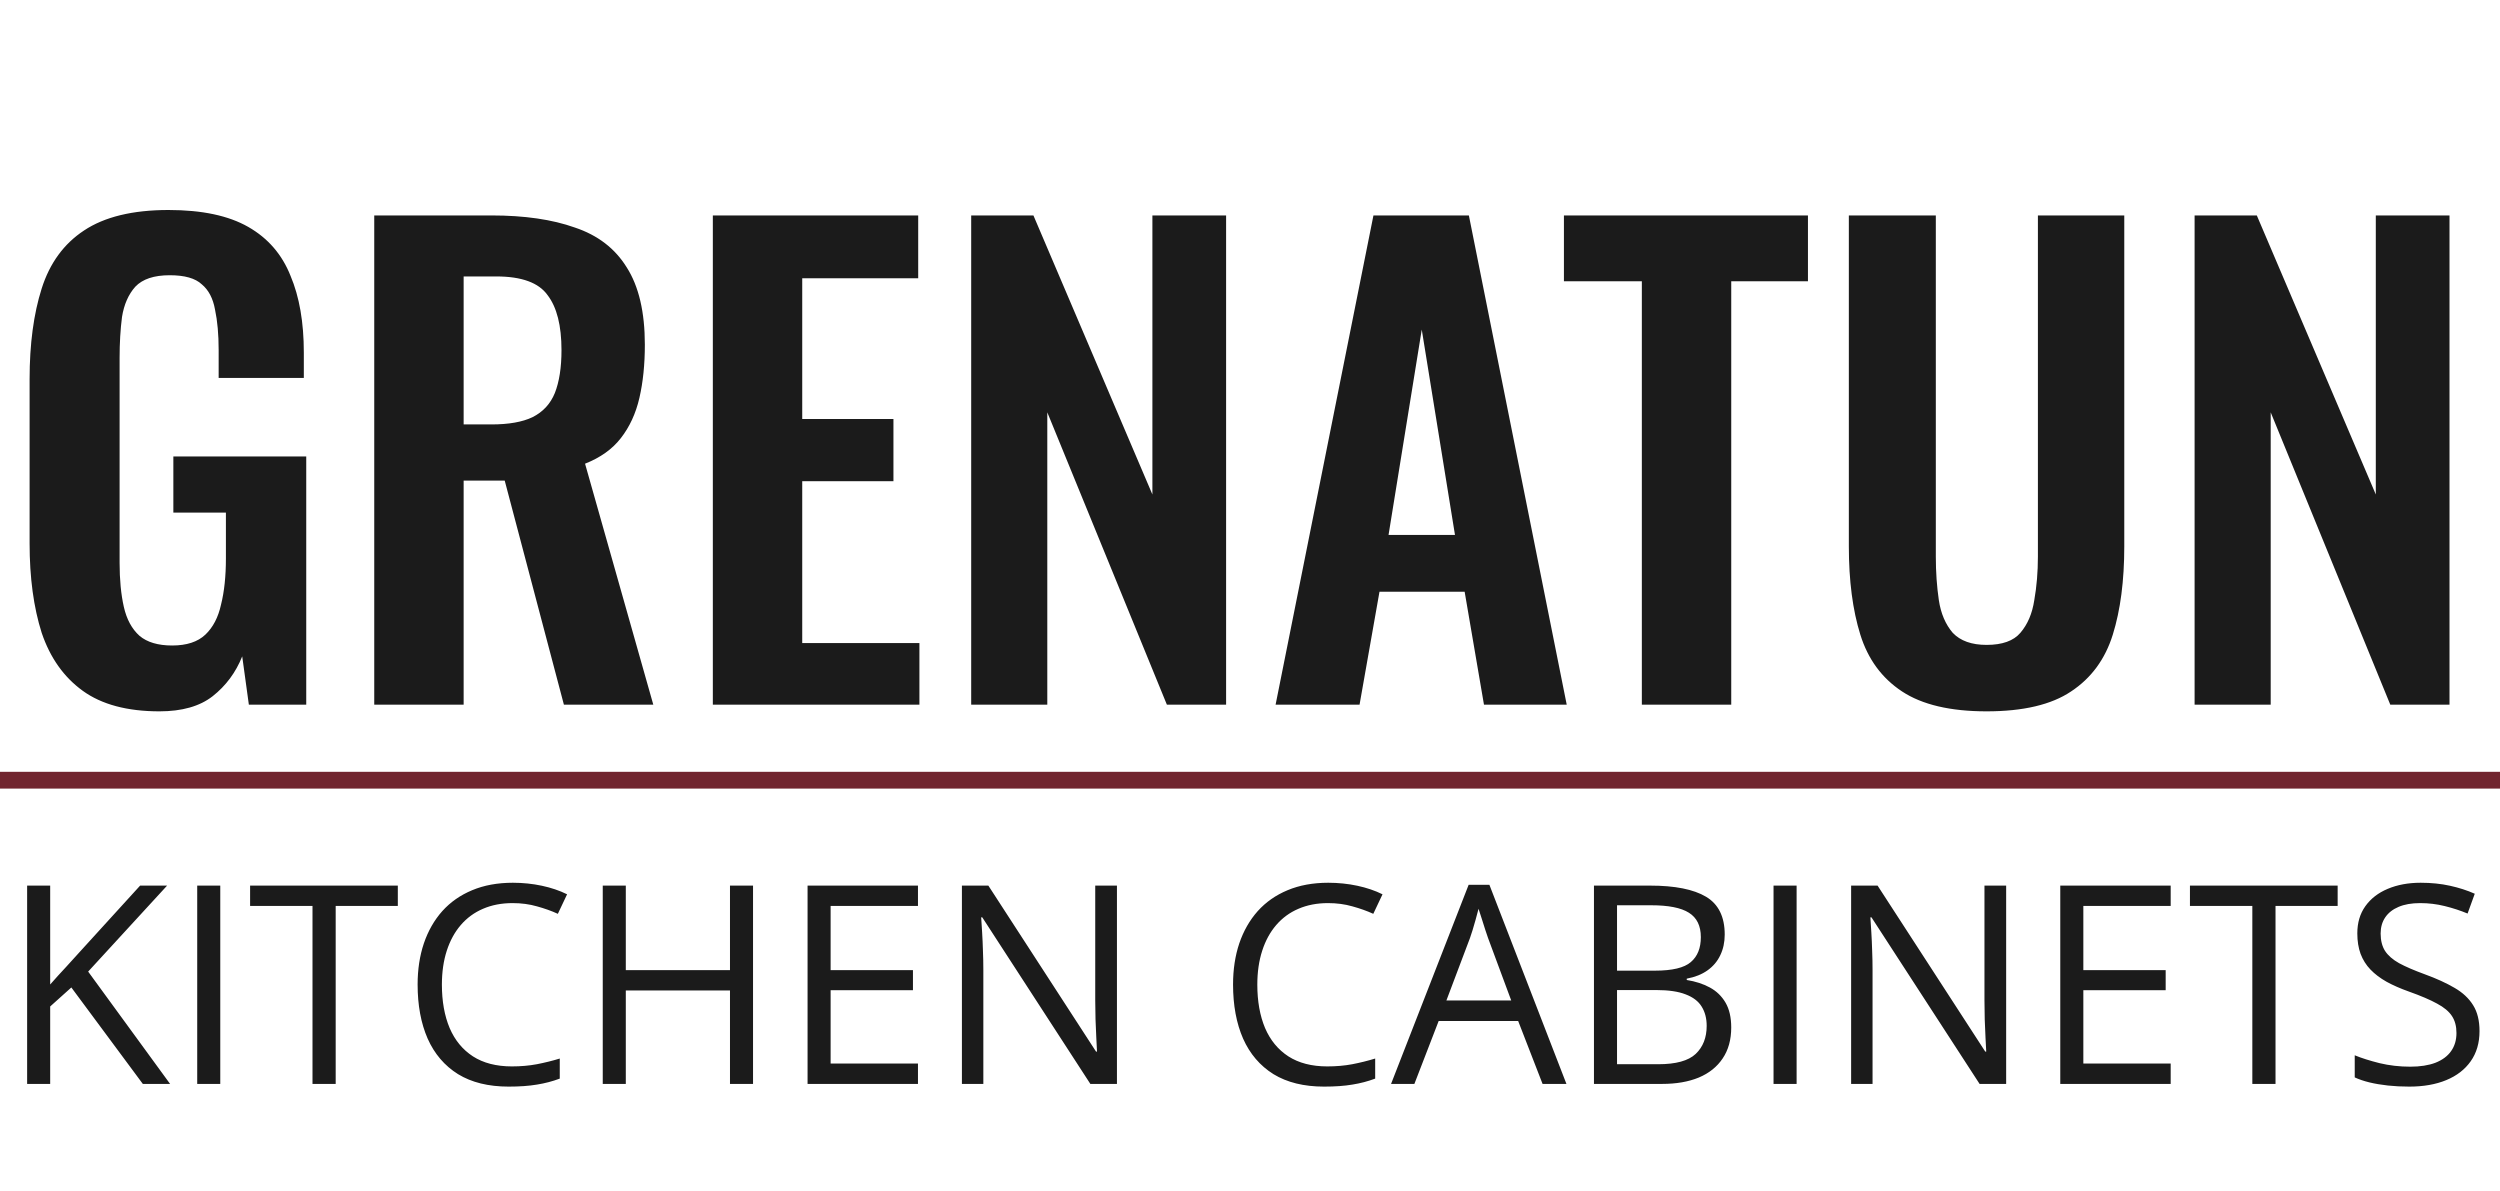 <?xml version="1.0" encoding="UTF-8"?> <svg xmlns="http://www.w3.org/2000/svg" width="149" height="71" viewBox="0 0 149 71" fill="none"><path d="M9.504 42.396C7.584 42.396 6.06 41.988 4.932 41.172C3.804 40.356 2.988 39.204 2.484 37.716C2.004 36.204 1.764 34.428 1.764 32.388V22.596C1.764 20.508 2.004 18.708 2.484 17.196C2.964 15.684 3.804 14.532 5.004 13.74C6.228 12.924 7.908 12.516 10.044 12.516C12.036 12.516 13.62 12.852 14.796 13.524C15.972 14.196 16.812 15.168 17.316 16.44C17.844 17.688 18.108 19.212 18.108 21.012V22.524H13.032V20.868C13.032 19.932 12.96 19.128 12.816 18.456C12.696 17.784 12.432 17.28 12.024 16.944C11.64 16.584 11.004 16.404 10.116 16.404C9.18 16.404 8.496 16.632 8.064 17.088C7.656 17.544 7.392 18.144 7.272 18.888C7.176 19.632 7.128 20.448 7.128 21.336V33.54C7.128 34.548 7.212 35.424 7.38 36.168C7.548 36.912 7.86 37.488 8.316 37.896C8.772 38.28 9.42 38.472 10.26 38.472C11.124 38.472 11.784 38.256 12.24 37.824C12.696 37.392 13.008 36.792 13.176 36.024C13.368 35.256 13.464 34.344 13.464 33.288V30.552H10.332V27.204H18.252V42H14.832L14.436 39.12C14.052 40.08 13.464 40.872 12.672 41.496C11.904 42.096 10.848 42.396 9.504 42.396ZM22.305 42V12.84H29.289C31.257 12.84 32.913 13.08 34.257 13.56C35.625 14.016 36.657 14.808 37.353 15.936C38.073 17.064 38.433 18.6 38.433 20.544C38.433 21.72 38.325 22.776 38.109 23.712C37.893 24.648 37.521 25.452 36.993 26.124C36.489 26.772 35.781 27.276 34.869 27.636L38.937 42H33.609L30.081 28.644H27.633V42H22.305ZM27.633 25.296H29.289C30.321 25.296 31.137 25.152 31.737 24.864C32.361 24.552 32.805 24.072 33.069 23.424C33.333 22.752 33.465 21.9 33.465 20.868C33.465 19.404 33.189 18.312 32.637 17.592C32.109 16.848 31.089 16.476 29.577 16.476H27.633V25.296ZM42.485 42V12.84H54.725V16.584H47.813V24.972H53.249V28.68H47.813V38.328H54.797V42H42.485ZM57.883 42V12.84H61.592L68.683 29.472V12.84H73.076V42H69.547L62.419 24.576V42H57.883ZM76.025 42L81.857 12.84H87.545L93.377 42H88.445L87.293 35.268H82.217L81.029 42H76.025ZM82.757 31.884H86.717L84.737 19.644L82.757 31.884ZM97.854 42V16.764H93.21V12.84H107.754V16.764H103.182V42H97.854ZM118.399 42.396C116.239 42.396 114.559 42 113.359 41.208C112.159 40.416 111.331 39.288 110.875 37.824C110.419 36.36 110.191 34.608 110.191 32.568V12.84H115.375V33.18C115.375 34.092 115.435 34.956 115.555 35.772C115.675 36.564 115.951 37.212 116.383 37.716C116.839 38.196 117.511 38.436 118.399 38.436C119.335 38.436 120.007 38.196 120.415 37.716C120.847 37.212 121.123 36.564 121.243 35.772C121.387 34.956 121.459 34.092 121.459 33.18V12.84H126.607V32.568C126.607 34.608 126.379 36.36 125.923 37.824C125.467 39.288 124.639 40.416 123.439 41.208C122.263 42 120.583 42.396 118.399 42.396ZM130.798 42V12.84H134.506L141.598 29.472V12.84H145.99V42H142.462L135.334 24.576V42H130.798Z" fill="#1B1B1B"></path><path d="M10.137 64.601H8.512L4.252 58.853L2.991 59.985V64.601H1.617V52.782H2.991V58.675C3.298 58.325 3.613 57.977 3.937 57.632C4.26 57.282 4.581 56.929 4.899 56.573L8.351 52.782H9.959L5.254 57.907L10.137 64.601ZM11.754 64.601V52.782H13.128V64.601H11.754ZM20.007 64.601H18.625V53.995H14.906V52.782H23.71V53.995H20.007V64.601ZM30.549 53.825C29.896 53.825 29.309 53.938 28.786 54.164C28.269 54.385 27.827 54.709 27.461 55.135C27.099 55.555 26.822 56.064 26.628 56.662C26.434 57.261 26.337 57.934 26.337 58.683C26.337 59.675 26.491 60.537 26.798 61.27C27.11 61.998 27.574 62.561 28.188 62.96C28.808 63.358 29.581 63.558 30.508 63.558C31.036 63.558 31.532 63.515 31.996 63.428C32.464 63.337 32.92 63.224 33.362 63.089V64.285C32.931 64.447 32.478 64.566 32.004 64.641C31.529 64.722 30.966 64.762 30.314 64.762C29.112 64.762 28.107 64.514 27.299 64.019C26.496 63.517 25.892 62.811 25.488 61.901C25.089 60.99 24.89 59.915 24.89 58.675C24.89 57.781 25.014 56.964 25.262 56.226C25.515 55.482 25.881 54.841 26.361 54.302C26.846 53.763 27.439 53.348 28.14 53.057C28.846 52.761 29.654 52.612 30.565 52.612C31.163 52.612 31.74 52.672 32.295 52.79C32.85 52.909 33.351 53.078 33.798 53.3L33.248 54.464C32.871 54.291 32.456 54.143 32.004 54.019C31.556 53.89 31.071 53.825 30.549 53.825ZM44.881 64.601H43.507V59.031H37.298V64.601H35.924V52.782H37.298V57.818H43.507V52.782H44.881V64.601ZM54.711 64.601H48.131V52.782H54.711V53.995H49.505V57.818H54.412V59.015H49.505V63.388H54.711V64.601ZM66.57 64.601H64.985L58.543 54.674H58.478C58.494 54.938 58.513 55.24 58.535 55.579C58.556 55.913 58.572 56.272 58.583 56.654C58.599 57.032 58.607 57.417 58.607 57.81V64.601H57.33V52.782H58.906L65.325 62.677H65.382C65.371 62.488 65.357 62.221 65.341 61.876C65.325 61.526 65.309 61.151 65.293 60.753C65.282 60.349 65.276 59.974 65.276 59.629V52.782H66.57V64.601ZM79.148 53.825C78.496 53.825 77.909 53.938 77.386 54.164C76.868 54.385 76.427 54.709 76.06 55.135C75.699 55.555 75.421 56.064 75.228 56.662C75.034 57.261 74.936 57.934 74.936 58.683C74.936 59.675 75.09 60.537 75.397 61.27C75.71 61.998 76.173 62.561 76.788 62.96C77.407 63.358 78.181 63.558 79.108 63.558C79.636 63.558 80.132 63.515 80.595 63.428C81.064 63.337 81.519 63.224 81.961 63.089V64.285C81.53 64.447 81.078 64.566 80.603 64.641C80.129 64.722 79.566 64.762 78.914 64.762C77.712 64.762 76.707 64.514 75.898 64.019C75.096 63.517 74.492 62.811 74.088 61.901C73.689 60.99 73.49 59.915 73.49 58.675C73.49 57.781 73.614 56.964 73.861 56.226C74.115 55.482 74.481 54.841 74.961 54.302C75.446 53.763 76.039 53.348 76.739 53.057C77.445 52.761 78.254 52.612 79.164 52.612C79.763 52.612 80.339 52.672 80.894 52.79C81.449 52.909 81.951 53.078 82.398 53.3L81.848 54.464C81.471 54.291 81.056 54.143 80.603 54.019C80.156 53.89 79.671 53.825 79.148 53.825ZM91.937 64.601L90.482 60.85H85.745L84.297 64.601H82.907L87.531 52.734H88.768L93.359 64.601H91.937ZM90.069 59.629L88.687 55.903C88.655 55.805 88.601 55.647 88.525 55.425C88.455 55.205 88.382 54.975 88.307 54.738C88.232 54.501 88.17 54.31 88.121 54.164C88.067 54.385 88.008 54.606 87.943 54.827C87.884 55.043 87.825 55.245 87.766 55.434C87.706 55.617 87.655 55.773 87.612 55.903L86.205 59.629H90.069ZM95 52.782H98.347C99.824 52.782 100.934 53.003 101.678 53.445C102.421 53.887 102.793 54.639 102.793 55.7C102.793 56.158 102.704 56.571 102.526 56.937C102.354 57.298 102.101 57.597 101.767 57.834C101.432 58.072 101.02 58.236 100.53 58.328V58.408C101.047 58.489 101.505 58.638 101.904 58.853C102.303 59.069 102.615 59.37 102.842 59.758C103.068 60.146 103.181 60.639 103.181 61.238C103.181 61.965 103.011 62.58 102.672 63.081C102.338 63.582 101.864 63.962 101.249 64.221C100.635 64.474 99.907 64.601 99.067 64.601H95V52.782ZM96.375 57.851H98.638C99.668 57.851 100.379 57.681 100.772 57.341C101.171 57.002 101.37 56.506 101.37 55.854C101.37 55.18 101.133 54.695 100.659 54.399C100.19 54.102 99.441 53.954 98.412 53.954H96.375V57.851ZM96.375 59.007V63.428H98.832C99.883 63.428 100.627 63.224 101.063 62.814C101.5 62.399 101.718 61.841 101.718 61.141C101.718 60.693 101.618 60.311 101.419 59.993C101.225 59.675 100.907 59.432 100.465 59.265C100.029 59.093 99.444 59.007 98.711 59.007H96.375ZM105.703 64.601V52.782H107.078V64.601H105.703ZM119.567 64.601H117.983L111.54 54.674H111.475C111.491 54.938 111.51 55.24 111.532 55.579C111.553 55.913 111.569 56.272 111.58 56.654C111.596 57.032 111.604 57.417 111.604 57.81V64.601H110.327V52.782H111.904L118.322 62.677H118.379C118.368 62.488 118.354 62.221 118.338 61.876C118.322 61.526 118.306 61.151 118.29 60.753C118.279 60.349 118.274 59.974 118.274 59.629V52.782H119.567V64.601ZM129.373 64.601H122.792V52.782H129.373V53.995H124.167V57.818H129.074V59.015H124.167V63.388H129.373V64.601ZM135.621 64.601H134.239V53.995H130.521V52.782H139.324V53.995H135.621V64.601ZM147.779 61.456C147.779 62.157 147.604 62.755 147.254 63.251C146.909 63.741 146.424 64.116 145.799 64.374C145.174 64.633 144.438 64.762 143.592 64.762C143.145 64.762 142.722 64.741 142.323 64.698C141.924 64.654 141.558 64.593 141.223 64.512C140.889 64.431 140.596 64.331 140.342 64.213V62.895C140.746 63.062 141.24 63.218 141.822 63.364C142.404 63.504 143.013 63.574 143.649 63.574C144.241 63.574 144.743 63.496 145.152 63.34C145.562 63.178 145.872 62.949 146.082 62.652C146.297 62.351 146.405 61.989 146.405 61.569C146.405 61.165 146.316 60.828 146.138 60.559C145.96 60.284 145.664 60.036 145.249 59.815C144.84 59.589 144.279 59.349 143.568 59.096C143.067 58.918 142.625 58.724 142.242 58.514C141.859 58.298 141.539 58.055 141.28 57.786C141.021 57.517 140.825 57.204 140.69 56.848C140.561 56.493 140.496 56.086 140.496 55.628C140.496 54.997 140.655 54.458 140.973 54.011C141.296 53.558 141.741 53.213 142.307 52.976C142.878 52.734 143.533 52.612 144.271 52.612C144.902 52.612 145.484 52.672 146.017 52.79C146.556 52.909 147.049 53.068 147.496 53.267L147.068 54.447C146.642 54.27 146.19 54.121 145.71 54.003C145.236 53.884 144.745 53.825 144.239 53.825C143.732 53.825 143.304 53.9 142.953 54.051C142.608 54.197 142.344 54.404 142.161 54.674C141.978 54.943 141.886 55.264 141.886 55.636C141.886 56.051 141.973 56.396 142.145 56.67C142.323 56.945 142.603 57.191 142.986 57.406C143.374 57.616 143.886 57.837 144.522 58.069C145.217 58.322 145.807 58.592 146.292 58.877C146.777 59.157 147.146 59.502 147.399 59.912C147.653 60.316 147.779 60.831 147.779 61.456Z" fill="#1B1B1B"></path><line x1="-4.37114e-08" y1="46.5" x2="149" y2="46.5" stroke="#71252F"></line></svg> 